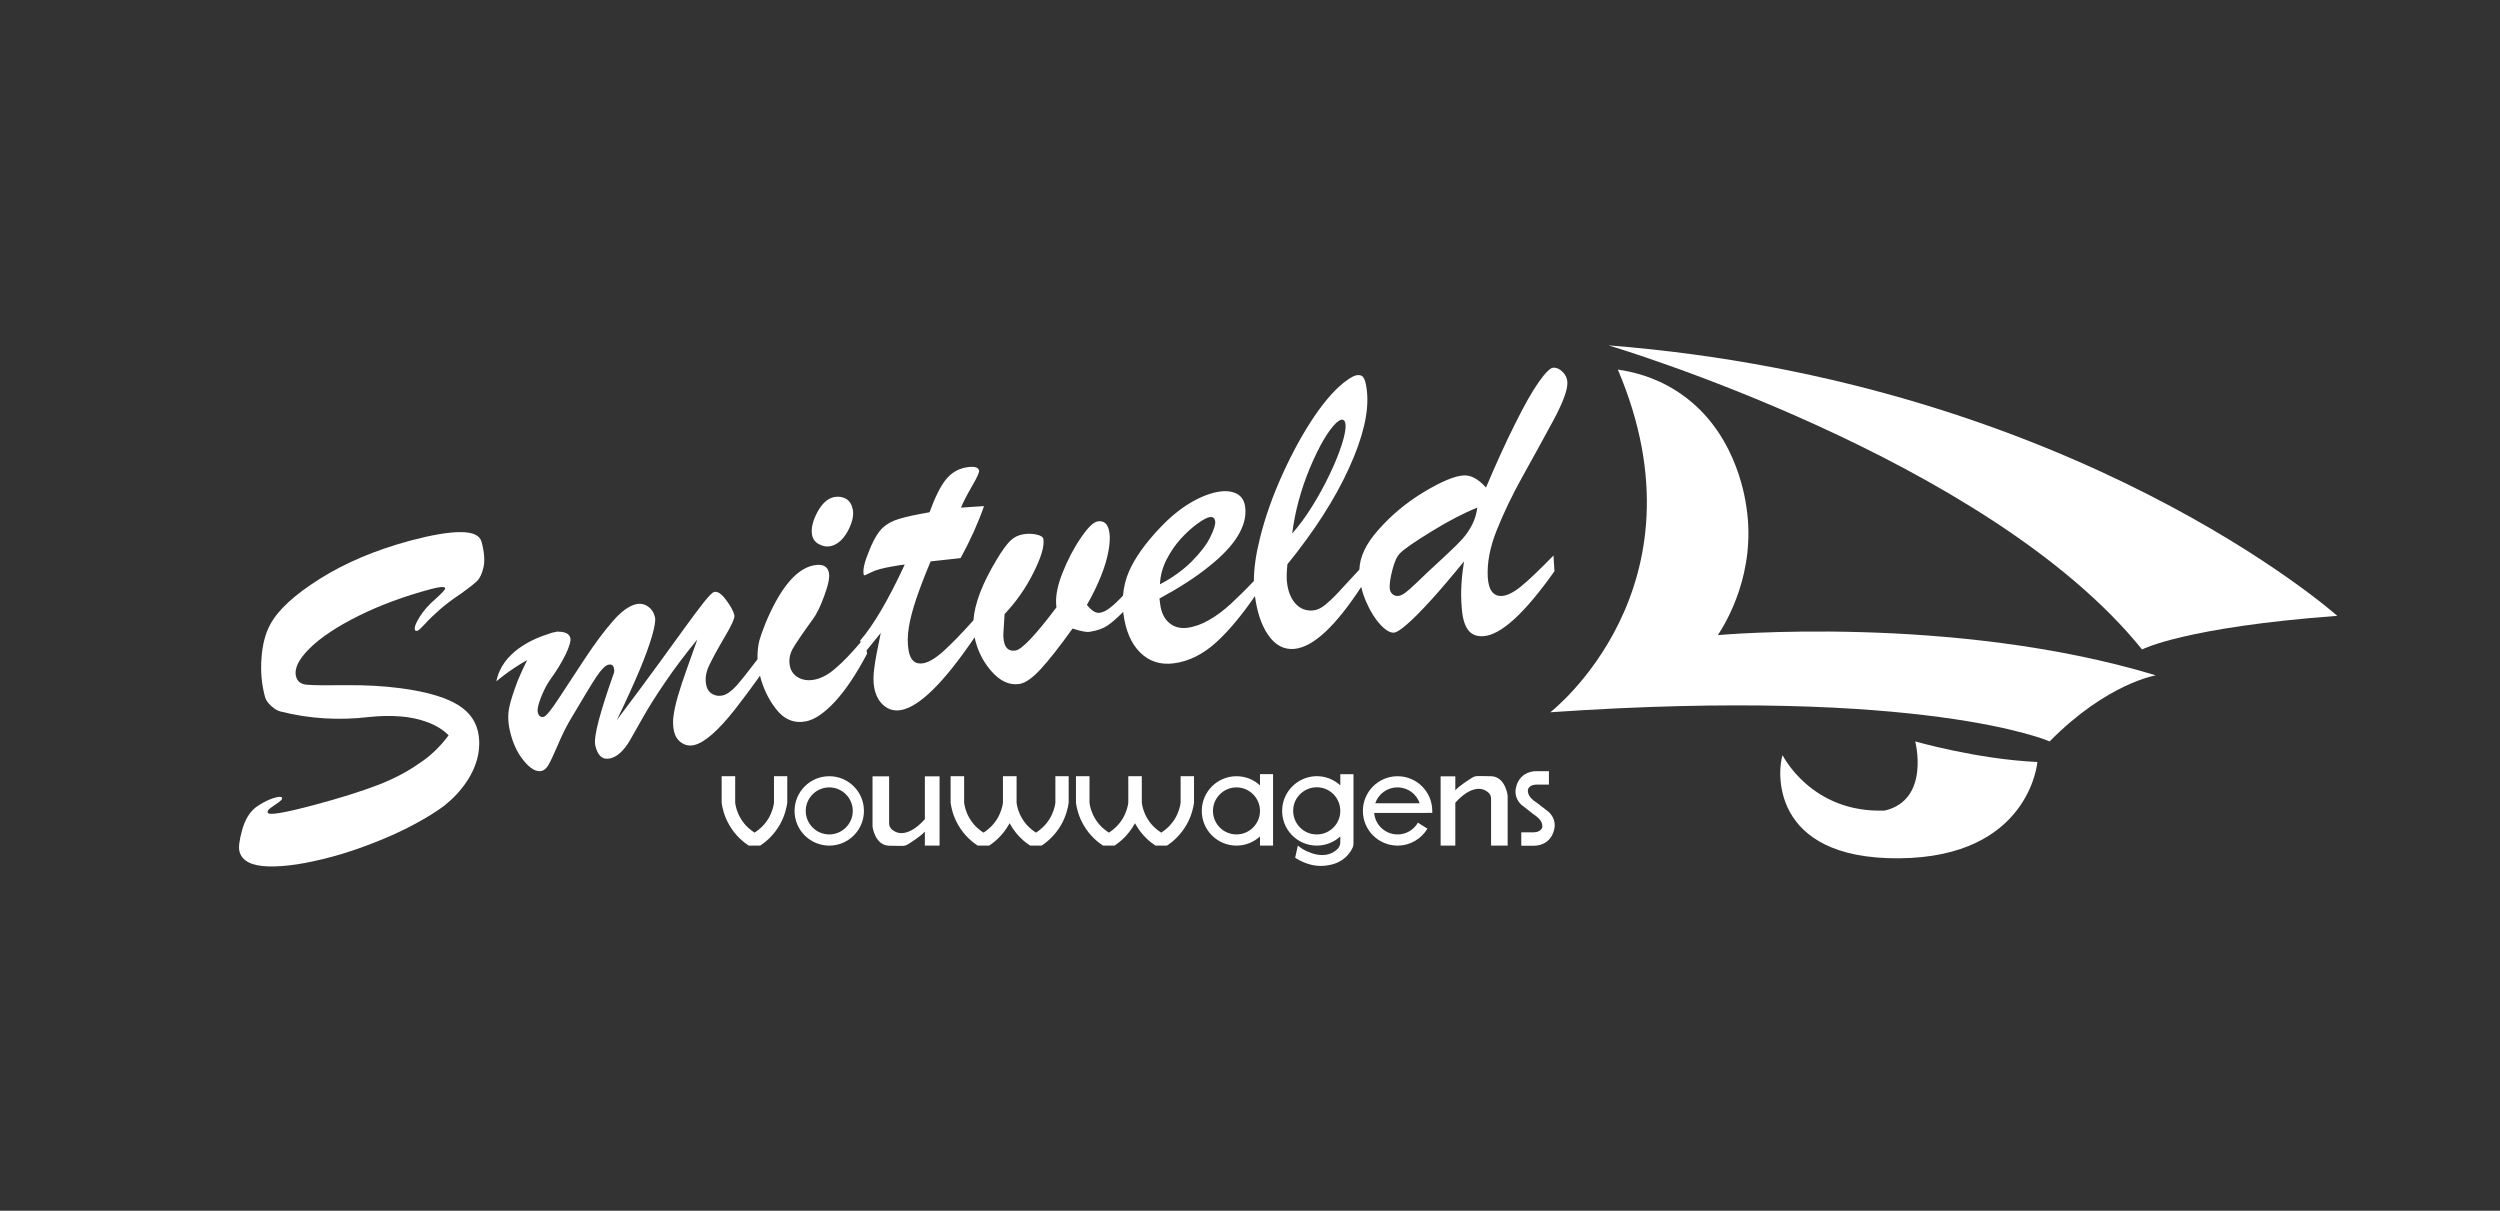 <?xml version="1.0" encoding="UTF-8"?>
<!-- Generator: Adobe Illustrator 25.2.1, SVG Export Plug-In . SVG Version: 6.00 Build 0)  -->
<svg xmlns="http://www.w3.org/2000/svg" xmlns:xlink="http://www.w3.org/1999/xlink" version="1.1" id="Layer_2" x="0px" y="0px" viewBox="0 0 2126 1029.6" style="enable-background:new 0 0 2126 1029.6;" xml:space="preserve">
<rect x="0" y="0" width="2126" height="1029.6" fill="#333333" stroke="none"/>
<style type="text/css">
	.st0{fill:#FFFFFF;}
</style>
<g>
	<path class="st0" d="M1460.9,540.1c7.4-11.4,32.6-53.3,24.3-108.6c-1.6-10.9-10.2-67.8-59.8-99.2c-19.1-12.2-37.8-16.3-49.6-18   c79.2,185.8-57.4,291.4-57.4,291.4c318.7-21.9,424.8,24.8,424.6,24.8c48.7-49.4,90.3-56.2,90.3-56.2   C1660.3,521.9,1460.9,540.1,1460.9,540.1z"></path>
	<path class="st0" d="M1821.6,552.3c0,0,35.9-18.9,166-28.6c0,0-222.8-198.7-619.7-230C1367.9,293.7,1690.2,389.3,1821.6,552.3z"></path>
	<path class="st0" d="M1602.8,689.3c-62.5,2.4-86.9-47.1-86.9-47.1c-4.1,11.4-12.2,88.5,99,87.7c111.2-0.8,117.7-81.9,117.7-81.9   c-51.1-2.3-103.9-17.5-103.9-17.5S1641.7,680.1,1602.8,689.3z"></path>
	<path class="st0" d="M391.7,452.5c-10.4,0-24.4,2.4-42.2,7.1c-29.8,8-55.5,18.8-77.3,32.5s-35.9,26.7-42.4,39   c-4.1,7.5-6.6,16.9-7.4,28.4c-0.9,11.5,0.1,22.5,2.9,32.9c0.7,2.9,2.6,5.6,5.5,8.1c2.9,2.6,5.4,4,7.5,4.5c24.8,6.3,50.1,7.8,76,4.7   c8.7-0.9,17.3-1.1,25.7-0.5c8.5,0.6,16.4,2.3,23.7,5c7.3,2.8,13.3,6.5,17.8,11.1c-7,9.5-15.4,17.7-25.2,24   c-9.7,6.9-21.5,13.1-35.3,18.4c-13.8,5.3-31.8,11-54,16.9c-25.5,6.8-38.6,9-39.3,6.5c-0.2-1,0-1.8,0.8-2.6c0.8-0.8,1.9-1.7,3.3-2.6   c1.4-0.9,3.2-2.2,5.4-3.8c0.4-0.4,0.9-0.7,1.3-1.1c0.5-0.3,0.8-0.7,1.1-1.2c0.3-0.4,0.4-0.8,0.3-1.2c-0.4-1.4-3-1.3-7.9,0.3   c-4.8,1.6-9.6,4.2-14.4,7.6c-5.4,4.2-9.3,10.7-11.7,19.4c-2.4,8.7-3.2,14.8-2.2,18.4c2.2,7.9,10.3,12.1,24.5,12.5   s32.1-2.3,53.7-8.1c11.7-3.1,23.8-7.2,36.3-12.1s24-10.1,34.3-15.7c10.4-5.6,18.8-10.8,25.3-15.7c7.5-6,13.8-12.7,18.8-20.1   s8.3-15,9.9-22.7c1.5-7.7,1.4-14.9-0.4-21.7c-2.6-9.8-9.3-17.6-20.1-23.2c-10.7-5.6-26-9.7-45.9-12.3c-13.9-1.8-29.2-2.7-46.1-2.5   c-16.8,0.2-27.8,0.1-32.9-0.4c-5.1-0.4-8.2-2.7-9.3-6.9c-1.8-6.6,2-14.6,11.5-24s23.4-18.6,41.7-27.7c18.3-9.1,38.9-16.7,61.7-22.8   c7.5-2,11.5-2.2,11.9-0.7c0.3,0.9-2.5,4-8.4,9.3c-5.6,4.8-10,9.8-13.3,15.1c-3.3,5.2-4.6,8.9-4.1,10.9c0.2,0.9,1,1.2,2.2,0.9   c0.9-0.2,3.1-2.2,6.5-5.9c3.3-3.7,7.5-7.7,12.5-12.1c5-4.4,11-8.9,18.1-13.6c6.5-4.7,11-8.2,13.5-10.6c2.5-2.4,4.4-6.4,5.6-11.9   s0.7-12.7-1.7-21.6C408,455.3,402.1,452.5,391.7,452.5z"></path>
	<path class="st0" d="M696.5,462.8c3.3,1.8,6.5,2.3,9.6,1.7c5.8-1.2,10.7-5.4,14.8-12.7c3.9-7.3,5.3-13.5,4.3-18.7   c-0.9-4.2-2.8-7.2-5.7-8.9c-3-1.7-6.3-2.2-10.1-1.5c-5.6,1.1-10.4,5.5-14.4,13c-4,7.6-5.4,14-4.4,19.3   C691.3,458.5,693.2,461.1,696.5,462.8z"></path>
	<path class="st0" d="M1100.9,551.8c15.9-1.6,34.8-19.2,56.7-52.7c1,4.4,2.4,8.7,4.3,12.9c3.4,7.8,7.3,14.1,11.8,19s8.4,7.2,11.7,7   c2.1-0.1,5.7-2.4,11-7c5.3-4.5,12.1-11.4,20.4-20.5c8.3-9.1,17.7-20.2,28.2-33.1c-2.2,13.8-3,26.6-2,38.4   c0.5,8.7,2.2,15.2,5.1,19.4s7.3,6.2,13.3,5.8c14.9-0.9,35.1-19.3,60.5-55.2l-0.8-13.4c-11.8,12.1-20.9,20.8-27.4,26.1   s-11.9,8-16.4,8.3c-7.4,0.4-11.4-4.9-12.1-15.9c-0.7-12.1,1.8-25.5,7.7-40.2s13.1-29.7,21.6-45c8.5-15.3,17.2-31,25.9-47.1   c8.7-16.1,12.9-27.3,12.5-33.7c-0.2-3.3-1.6-6.2-4.1-8.7s-5.2-3.7-8-3.5c-2.5,0.2-6.6,4.2-12.1,12c-5.6,7.9-12.3,19.7-20.2,35.6   c-8,15.9-16.2,34-24.8,54.3c-6.5-7.3-12.9-10.7-19.1-10.3c-7.7,0.5-18.9,5.2-33.7,14.1c-14.8,8.9-27.9,19.8-39.1,32.6   c-10.2,11.5-15.4,22.6-15.8,33.4c-9,9.8-15.2,16.4-18.5,20c-3.7,4-7.3,7.3-10.7,10.1c-3.4,2.7-6.7,4.3-9.9,4.6   c-6.2,0.6-11.3-1.4-15.3-5.9s-6.4-10.7-7.2-18.5c-0.4-3.4-0.2-8.3,0.4-14.8c23-28.4,40.5-55.6,52.4-81.8   c11.9-26.1,17-47.7,15.3-64.7c-0.5-5.5-1.4-9.3-2.5-11.5c-1.1-2.2-3-3.2-5.7-2.9c-2.1,0.2-5,1.6-8.6,4.2   c-8.9,6.2-18.1,16.4-27.8,30.6c-9.7,14.3-18.7,30.7-27.2,49.4s-14.9,36.9-19.3,54.7c-3.4,13.6-5.1,25.7-5.1,36.2   c-7.5,7.9-14.1,14.3-19.6,19.4c-6,5.5-12.1,10.1-18.4,13.7c-6.3,3.7-12.6,5.9-18.8,6.7c-5.9,0.7-11-0.6-15.2-4.2   c-4.2-3.5-6.8-8.9-7.7-16.1L986,509c17-9.2,31.1-18.3,42.5-27.6c11.3-9,19.4-17.7,24.4-26.1c5-8.4,7-16.4,6-24.1   c-0.6-5.2-2.9-8.9-6.7-11.1c-3.9-2.1-8.7-2.9-14.7-2.1c-7.5,1-15.7,4.1-24.7,9.3c-9,5.3-17.8,12.5-26.4,21.6   c-12.6,13.3-21.3,25.6-26.2,36.8c-2.9,6.6-4.6,13.6-5.2,20.8c-4.3,4.6-8,8.1-11.1,10.4c-3,2.4-5.9,3.8-8.7,4.2   c-3.3,0.5-6.9-1.7-10.9-6.7c4.9-8.5,8.8-16.6,11.9-24.3c3.1-7.7,5.2-14.8,6.4-21.3s1.5-11.9,0.8-16.1c-1.1-7.1-4.4-10.2-10-9.3   c-3.6,0.6-8.4,5.3-14.4,14.2c-6.1,8.9-11.3,19-15.7,30.2s-6,20.8-4.9,28.7c-17.8,23.6-29.4,35.9-34.8,36.7c-5.6,0.9-9-2-10-8.5   c-0.4-2.5-0.5-4.7-0.3-6.7l1-15.8c9.8-10.4,18-22,24.5-35.1c6.6-13,9.4-22.5,8.5-28.6c-0.2-1.8-2.2-3.1-5.8-3.9s-7.3-0.9-11.1-0.3   c-4.5,0.7-8.2,2.6-11.3,5.6c-3.1,3.1-7,8.4-11.6,16.1c-12.1,20.1-18.7,37.3-19.7,51.5c-10.2,11.4-18.5,19.9-25,25.8   c-6.9,6.3-12.7,9.8-17.5,10.7c-6.9,1.3-11.1-2.3-12.6-10.6c-1.1-6.1-1-12.9,0.2-20.2s3.4-15.5,6.5-24.6c3.1-9.1,7.1-19.5,12-31.2   c3.6-0.4,6.6-0.7,9.1-1s5-0.6,7.4-0.8c2.4-0.3,5.4-0.6,9-1c8.4-15.4,15-30.1,19.9-44.2c-1.9,0.1-4.6,0.3-8,0.5   c-3.4,0.3-7.2,0.5-11.6,0.8c2-4.8,5.1-10.9,9.4-18.3c4.3-7.3,6.3-11.8,6-13.2c-0.6-3-4.3-3.9-11.2-2.7c-6.9,1.3-12.7,4.8-17.2,10.5   s-9.1,14.9-13.7,27.6l-8.1,1.5c-9.7,1.8-17.1,3.7-22,5.6c-5.1,2.1-9.3,5.1-12.4,9c-3.1,4-6.2,9.7-9.1,17.2   c-3.7,8.9-5.2,15.3-4.5,19.3c0.1,0.8,0.4,1.1,0.9,1c0.5-0.1,1.4-0.4,2.6-1.1c1.2-0.6,2.6-1.3,4-1.9c3.4-1.6,8.9-3.1,16.3-4.4   c2.3-0.4,4.3-0.8,5.9-1c1.6-0.3,3.4-0.5,5.3-0.7c-14,30.1-26.6,51.6-37.9,64.6l0.3,1.6c-8.2,9.6-15.1,16.8-20.7,21.5   c-6.2,5.6-12.3,8.9-18.2,10.1c-5.4,1.1-10,0.5-14-1.7c-3.9-2.2-6.3-5.5-7.2-9.8c-1-5-0.2-9.9,2.3-14.5c2.6-4.6,8.3-13,17.2-25.3   c3.2-4.2,6.5-10.9,9.8-20.1c3.4-9.1,4.7-15.6,3.9-19.5c-1.1-5.6-5.5-7.7-13.1-6.2c-14.8,3-28.5,19.5-41,49.6   c-2.6,6.6-4.3,11.5-5.1,14.5c-0.8,3.1-1.3,6.8-1.5,11.3c-0.1,1.5,0,2.9,0,4.4c-8,10.6-14,18.1-17.9,22.5c-4.3,4.7-8.2,7.5-11.8,8.3   c-3.1,0.7-6,0.3-8.7-1.2c-2.7-1.5-4.4-3.9-5.1-7.1c-1.3-5.5-0.5-11.2,2.3-17.1s7.2-14,13.2-24.2c6.1-10.2,8.8-16.4,8.3-18.7   c-0.8-3.4-3.2-7.8-7.1-13c-3.9-5.2-7.3-7.5-10.1-6.7c-1.5,0.4-4.4,3.3-8.8,8.8c-4.3,5.5-9.4,12.2-15,20s-13.4,18.5-23.3,32.1   s-21.8,29.6-35.7,48.1c8.2-16.9,14.6-31.2,19.5-42.8c4.9-11.7,8.4-21.5,10.6-29.2s3-12.9,2.4-15.5c-0.9-3.9-2.9-7-5.9-9.1   c-3.1-2.2-6.5-2.8-10.2-2c-6.1,1.4-12.8,6.3-20.1,14.8c-7.4,8.5-15,18.8-23.1,31c-8.1,12.2-15.5,23.5-22.2,33.8   s-11.1,15.7-13.2,16.2c-2.6,0.6-4.3-0.8-5-4c-0.5-2.3,0.4-6.4,2.6-12.2c2.3-5.8,4.8-10.9,7.8-15.2c5.6-7.7,10-14.9,13.3-21.7   c3.2-6.7,4.6-11.4,4-13.9c-0.5-2.4-2.2-4-5-4.8c-1.7-0.5-3.5-0.7-5.4-0.6c-0.2-0.1-0.3-0.2-0.3-0.2s-0.8,0.1-2.1,0.5   c-0.6,0.1-1.2,0.2-1.8,0.3c-1.3,0.3-2.5,0.7-3.7,1.2c-13.3,4.1-39.7,15.3-44.6,40.4c0,0,10.7-9.4,26.2-18.1   c-2.5,4.9-5.1,10.6-7.9,17.2c-3.5,9.2-6,16.8-7.3,22.8s-1.2,12.7,0.5,20.1c2.3,10.2,6.2,18.7,11.8,25.5c5.6,6.8,10.6,9.7,15.1,8.7   c2.2-0.5,4.2-2.2,5.9-5.1c1.7-2.9,4.3-8.5,7.9-16.8c3.5-8.3,6.9-15.1,10-20.5c11.3-19.1,18.9-31.8,23-37.9   c4.1-6.1,7.5-9.5,10.2-10.1c2.4-0.5,4,0.4,4.5,2.8c0.5,2,0.4,3.6-0.1,4.7c-5.8,16.3-10,29.7-12.8,40.1c-2.7,10.4-3.7,17.4-2.9,21   c2,8.9,6.2,12.6,12.7,11.1c5.9-1.3,11.6-6.5,16.9-15.5c2.7-4.8,6.4-11.3,11.1-19.6s10.9-18.2,18.7-29.6   c7.8-11.5,16.9-23.6,27.4-36.4c-2.7,7.6-5.7,16.1-9,25.3s-5.9,17.1-7.7,23.5c-1.9,6.5-3,12-3.6,16.5s-0.4,8.8,0.5,12.9   c1,4.2,3.1,7.4,6.3,9.6c3.3,2.2,6.8,2.9,10.7,2c4.4-1,9.5-4,15.2-9c5.8-5,12.3-12.1,19.5-21.2c6.5-8.4,13.7-17.9,21.4-28.8   c2.6,10.4,7,19.7,13.2,27.8c7.1,9.4,15.7,13,26,11c7.4-1.5,15.6-7.1,24.6-16.8c9-9.8,18.1-23.3,27.3-40.8l-0.5-2.7   c0.2-0.2,0.4-0.5,0.6-0.7c1.3-1.6,2.5-3,3.6-4.4c1.2-1.4,2.4-2.9,3.7-4.6s2.7-3.4,4.2-5.2c-2.8,13.4-4.7,23.3-5.5,29.8   c-0.9,6.5-0.9,12-0.1,16.5c1.2,6.7,3.9,11.8,8.1,15.4c4.2,3.6,9.1,4.9,14.8,3.9c15.6-2.8,36.4-23.4,62.5-61.8   c2.2,10.5,6.7,19.8,13.6,28c7.7,9.1,15.9,13,24.6,11.6c5.1-0.8,11.1-5.1,18.2-12.8c7.1-7.8,16.1-19.2,26.9-34.3   c7.1,2.3,11.9,3.2,14.4,2.8c6.5-1,11.6-2.8,15.4-5.4c3.4-2.3,7.9-6.2,13.3-11.6c0,0.4,0.1,0.9,0.1,1.3c1.9,14.6,6.6,25.7,14.3,33.3   c7.7,7.6,17.1,10.6,28.4,9.2c12.9-1.6,25.1-7.7,36.5-18.1c10.5-9.6,21.4-22.7,32.7-39.1c1.8,13.6,5.5,24.6,11,32.7   C1084.3,548.7,1091.9,552.7,1100.9,551.8z M1184.1,484.6c1.7-6.8,3.9-11.6,6.6-14.2c3-3.2,11.9-9.4,26.7-18.5   c14.8-9.1,27.8-15.8,38.9-20.2c-0.7,5.2-2.1,10-4.3,14.3c-2.2,4.3-4.9,8.4-8.1,12c-3.3,3.7-8.4,8.8-15.5,15.3s-11.6,10.7-13.7,12.7   c-1.4,1.3-4.5,4.3-9.3,8.9s-8.3,7.7-10.5,9.3c-2.2,1.6-4.2,2.5-6,2.6c-1.9,0.1-3.5-0.4-4.9-1.7c-1.3-1.2-2.1-2.9-2.2-5   C1181.6,496.6,1182.3,491.5,1184.1,484.6z M1114,397.8c7.9-18.7,15.4-31.5,22.5-38.4c2-1.6,3.4-2.4,4.2-2.5   c2.1-0.2,3.2,1.1,3.5,3.9c0.4,3.7-0.6,9.3-3,16.8c-2.4,7.6-5.8,16.1-10.4,25.7c-4.6,9.6-9.5,18.6-14.9,27.2   c-5.3,8.6-11,16.3-17,23.2C1101.2,435.2,1106.2,416.6,1114,397.8z M992,475.9c3.4-6.6,7.4-12.5,12.1-17.7   c4.7-5.1,9.4-9.4,14.2-12.9c4.8-3.4,8.3-5.3,10.6-5.6c2.6-0.3,4.1,0.9,4.5,3.7c0.3,2.6-1.1,7.1-4.2,13.4s-8.3,13.1-15.6,20.5   c-7.3,7.3-16.3,13.9-27.2,19.6C986.7,489.6,988.6,482.6,992,475.9z"></path>
	<path class="st0" d="M658.2,682.7c-0.4,3.1-1.6,8.1-4.8,13.5c-3.8,6.2-8.5,9.8-11.3,11.6c0,0.1-0.1,0.1-0.2,0.2c-0.1,0-0.2,0-0.3,0   c-0.2-0.1-0.3-0.2-0.5-0.3c-2.8-1.9-7.5-5.4-11.1-11.5c-3.3-5.4-4.4-10.4-4.8-13.5v-22.6h-11.5v22.6c0.6,4.4,2.1,11.2,6.2,18.4   c5.4,9.7,12.7,15.3,16.8,18h9.8c4.1-2.7,11.3-8.3,16.8-18c4-7.2,5.6-14,6.2-18.4v-22.6h-11.3V682.7z"></path>
	<path class="st0" d="M897.5,682.7c-0.4,3.1-1.6,8.1-4.8,13.5c-3.8,6.2-8.5,9.8-11.3,11.6c0,0.1-0.1,0.1-0.2,0.2c-0.1,0-0.2,0-0.3,0   c-0.2-0.1-0.3-0.2-0.5-0.3c-2.8-1.9-7.5-5.4-11.1-11.5c-3.3-5.4-4.4-10.4-4.8-13.5v-22.6h-11.6v22.6c-0.4,3.1-1.6,8.1-4.8,13.5   c-3.8,6.2-8.5,9.8-11.3,11.6c0,0.1-0.1,0.1-0.2,0.2c-0.1,0-0.2,0-0.3,0c-0.2-0.1-0.3-0.2-0.5-0.3c-2.8-1.9-7.5-5.4-11.1-11.5   c-3.3-5.4-4.4-10.4-4.8-13.5v-22.6h-11.5v22.6c0.6,4.4,2.1,11.2,6.2,18.4c5.4,9.7,12.7,15.3,16.8,18h9.8c4.1-2.7,11.3-8.3,16.8-18   c0.2-0.3,0.4-0.6,0.6-1c0.2,0.3,0.4,0.7,0.6,1c5.4,9.7,12.7,15.3,16.8,18h9.8c4.1-2.7,11.3-8.3,16.8-18c4-7.2,5.6-14,6.2-18.4   v-22.6h-11.3V682.7z"></path>
	<path class="st0" d="M1004,682.7c-0.4,3.1-1.6,8.1-4.8,13.5c-3.8,6.2-8.5,9.8-11.3,11.6c0,0.1-0.1,0.1-0.2,0.2c-0.1,0-0.2,0-0.3,0   c-0.2-0.1-0.3-0.2-0.5-0.3c-2.8-1.9-7.5-5.4-11.1-11.5c-3.3-5.4-4.4-10.4-4.8-13.5v-22.6h-11.5v22.6c-0.4,3.1-1.6,8.1-4.8,13.5   c-3.8,6.2-8.5,9.8-11.3,11.6c0,0.1-0.1,0.1-0.2,0.2c-0.1,0-0.2,0-0.3,0c-0.2-0.1-0.3-0.2-0.5-0.3c-2.8-1.9-7.5-5.4-11.1-11.5   c-3.3-5.4-4.4-10.4-4.8-13.5v-22.6H915v22.6c0.6,4.4,2.1,11.2,6.2,18.4c5.4,9.7,12.7,15.3,16.8,18h9.8c4.1-2.7,11.3-8.3,16.8-18   c0.2-0.3,0.4-0.6,0.6-1c0.2,0.3,0.4,0.7,0.6,1c5.4,9.7,12.7,15.3,16.8,18h9.8c4.1-2.7,11.3-8.3,16.8-18c4-7.2,5.6-14,6.2-18.4   v-22.6H1004V682.7z"></path>
	<path class="st0" d="M705.2,660.1c-16.3,0-29.5,13.2-29.5,29.5s13.2,29.5,29.5,29.5s29.5-13.2,29.5-29.5S721.5,660.1,705.2,660.1z    M705.2,709.6c-11,0-20-9-20-20s9-20,20-20s20,9,20,20S716.2,709.6,705.2,709.6z"></path>
	<path class="st0" d="M1071.5,667.9c-5.3-4.9-12.3-7.8-20-7.8c-16.3,0-29.5,13.2-29.5,29.5s13.2,29.5,29.5,29.5c7.7,0,14.8-3,20-7.8   v7.8h11.1v-60.8h-11.1V667.9z M1051.5,709.6c-11.1,0-20-9-20-20s9-20,20-20s20,9,20,20S1062.5,709.6,1051.5,709.6z"></path>
	<path class="st0" d="M1139.8,667.9c-5.6-5.2-13.2-8.2-21.5-7.8c-14.8,0.8-27,12.7-27.9,27.6c-1.1,17.2,12.5,31.4,29.4,31.4   c7.7,0,14.8-3,20-7.8v5c0,2-0.8,4-2.2,5.5c-1.7,1.7-3.3,2.7-4.5,3.3c-8.3,4.3-17.3,0.7-20.6-0.7c-4-1.6-6.9-3.7-8.8-5.3   c-0.8,3.4-1.5,6.9-2.3,10.3c3.2,2.1,13.7,8.6,26.9,6.6c3.4-0.5,10.1-1.6,16-7c3-2.8,4.9-5.8,6-8.2c0.5-1,0.7-2.2,0.7-3.3v-59.1   h-11.2V667.9z M1139.7,691.6c-0.9,9.4-8.5,17-17.9,17.9c-12.7,1.3-23.2-9.3-22-22c0.9-9.4,8.5-16.9,17.9-17.9   C1130.4,668.3,1140.9,678.9,1139.7,691.6z"></path>
	<path class="st0" d="M786.5,696.6c0,0-15.7,19.2-28,8.8c-1.5-1.3-2.4-3.1-2.4-5.1v-40.1H742v42.7c0,0,1.9,16,14.1,16.3   c6.8,0.2,10.4,0.1,12.2,0.1c1.2-0.1,2.3-0.4,3.3-1c3.4-2.1,11.6-7.3,14.9-11.1v11.9H799v-58.9h-12.5V696.6z"></path>
	<path class="st0" d="M1268,660.1c-6.8-0.2-10.4-0.1-12.2-0.1c-1.2,0.1-2.3,0.4-3.3,1c-3.4,2.1-11.6,7.3-14.9,11.1v-11.9h-12.5v58.9   h12.5v-36.4c0,0,15.7-19.2,28-8.8c1.5,1.3,2.4,3.1,2.4,5.1v40.1h14.1v-42.7C1282.1,676.4,1280.2,660.4,1268,660.1z"></path>
	<path class="st0" d="M1188.5,660.1c-16.3,0-29.5,13.2-29.5,29.5s13.2,29.5,29.5,29.5c10.8,0,20.2-5.8,25.4-14.4l-8.1-5.1   c-3.5,6-9.9,10-17.3,10c-10.5,0-19.1-8.1-19.9-18.3h45.3c0,0,0.1,0,0.2-0.1l3.9,0.1c0,0,0-0.1,0-1.7   C1218,673.3,1204.8,660.1,1188.5,660.1z M1169.5,683.1c2.7-7.9,10.1-13.5,18.9-13.5s16.2,5.6,18.9,13.5H1169.5z"></path>
	<path class="st0" d="M1317.2,690.6c0,0-0.2-0.1-0.4-0.3c-1.3-1-6-4.7-9.3-7.2l-3.1-2.2c-0.1-0.1-0.3-0.2-0.4-0.3   c-1.4-1.2-2.7-2.5-3.6-4.1c-1.1-1.8-1.3-4.4-1-5.2c0.9-2.8,4.2-4.1,7.1-4.1h10.6c0.1,0,0.1-0.1,0.1-0.1v-11.2c0-0.1,0-0.1-0.1-0.1   h-10.8c-3.4,0-6.9,0.9-9.8,2.8c-4.8,3.2-6.7,7.9-7.5,12c-0.9,5,0.9,10.2,4.7,13.7c0,0,0.2,0.1,0.4,0.3c1.2,1,5.7,4.5,8.9,7l0.1,0.1   l3.3,2.4c0.1,0.1,0.3,0.2,0.4,0.3c1.5,1.2,2.8,2.5,3.7,4.1c1.1,1.8,1.3,4.4,1,5.2c-0.9,2.8-4.2,4.1-7.1,4.1h-10.6   c-0.1,0-0.1,0.1-0.1,0.1v11.2c0,0.1,0.1,0.1,0.1,0.1h10.8c3.4,0,6.9-0.9,9.8-2.8c4.8-3.2,6.7-7.8,7.5-12c0.6-3.2,0.1-6.5-1.4-9.4   C1319.6,693.4,1318.5,691.9,1317.2,690.6z"></path>
</g>
</svg>
